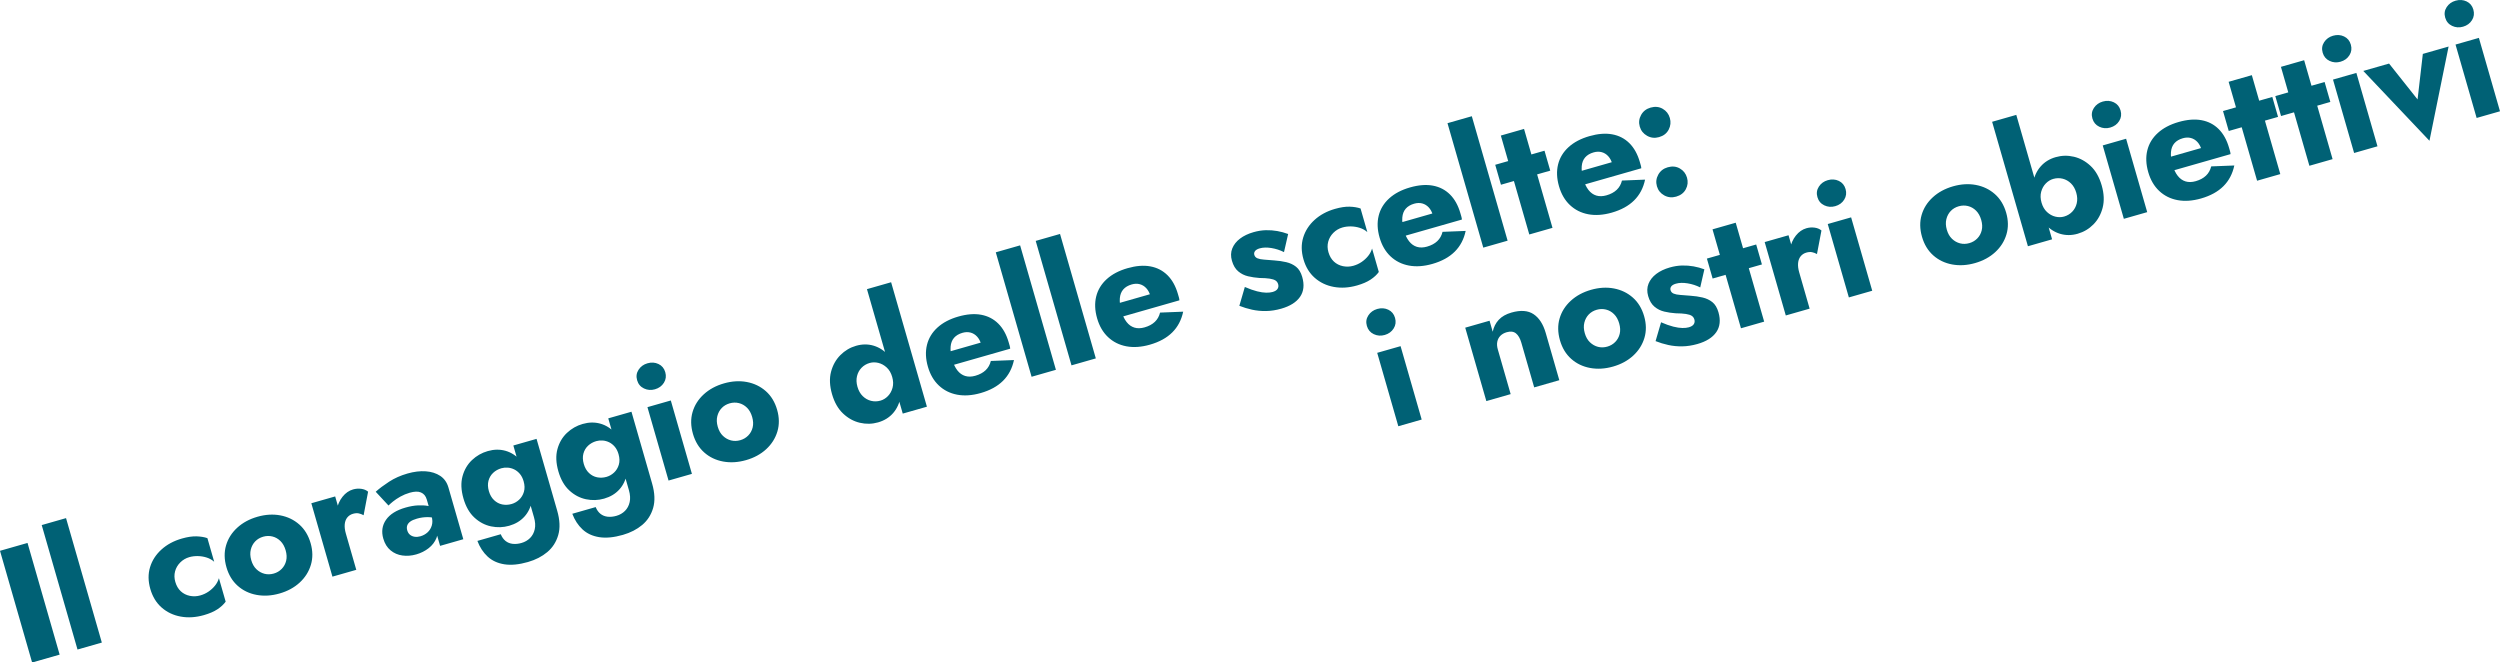 <?xml version="1.0" encoding="UTF-8"?>
<!-- Generator: Adobe Illustrator 28.2.0, SVG Export Plug-In . SVG Version: 6.00 Build 0)  -->
<svg xmlns="http://www.w3.org/2000/svg" xmlns:xlink="http://www.w3.org/1999/xlink" version="1.0" id="Livello_1" x="0px" y="0px" viewBox="0 0 800 212" style="enable-background:new 0 0 800 212;" xml:space="preserve">
<g>
	<defs>
		<rect id="SVGID_1_" width="800" height="212"></rect>
	</defs>
	<clipPath id="SVGID_00000018957125836561824770000003585543831187722370_">
		<use xlink:href="#SVGID_1_" style="overflow:visible;"></use>
	</clipPath>
	<path style="clip-path:url(#SVGID_00000018957125836561824770000003585543831187722370_);fill:#006175;" d="M793.245,12.123   L800,35.61l-7.477,2.137l-6.755-23.487L793.245,12.123z M782.932,2.28c0.667-1.02,1.616-1.706,2.845-2.057   c1.263-0.361,2.44-0.283,3.531,0.234s1.813,1.388,2.165,2.613c0.352,1.226,0.206,2.355-0.439,3.386   c-0.646,1.032-1.601,1.728-2.863,2.089c-1.23,0.352-2.401,0.264-3.513-0.266c-1.114-0.529-1.846-1.407-2.198-2.632   C782.107,4.422,782.264,3.299,782.932,2.28 M764.501,20.341l9.121,11.482l1.684-14.572l8.245-2.357l-6.125,30.153l-21.171-22.349   L764.501,20.341z M754.039,23.331l6.755,23.487l-7.477,2.138l-6.755-23.487L754.039,23.331z M743.726,13.488   c0.667-1.019,1.615-1.705,2.844-2.056c1.263-0.361,2.441-0.284,3.532,0.233c1.09,0.517,1.812,1.388,2.164,2.614   c0.353,1.225,0.206,2.354-0.439,3.386s-1.6,1.728-2.863,2.089c-1.229,0.351-2.4,0.263-3.513-0.267   c-1.113-0.528-1.845-1.406-2.198-2.631C742.901,15.63,743.058,14.508,743.726,13.488 M737.325,19.269l9.104,31.656l-7.426,2.123   l-9.104-31.656L737.325,19.269z M743.874,26.238l1.835,6.382l-15.773,4.509l-1.836-6.382L743.874,26.238z M720.589,24.053   l9.105,31.656l-7.426,2.123l-9.105-31.656L720.589,24.053z M727.138,31.022l1.836,6.382l-15.774,4.51l-1.835-6.383L727.138,31.022z    M696.801,64.035c-2.286-0.433-4.24-1.412-5.861-2.938c-1.622-1.526-2.789-3.531-3.504-6.016c-0.724-2.519-0.822-4.849-0.292-6.989   c0.529-2.141,1.652-3.99,3.365-5.548c1.713-1.558,3.935-2.728,6.667-3.509c2.731-0.781,5.17-0.971,7.317-0.572   c2.147,0.4,3.97,1.343,5.469,2.829c1.499,1.487,2.611,3.49,3.336,6.009c0.108,0.375,0.213,0.74,0.316,1.097   c0.102,0.358,0.154,0.666,0.154,0.923l-21.509,6.149l-1.233-4.289l14.544-4.157l-1.168,2.875c0.102-0.286,0.161-0.626,0.178-1.018   c0.016-0.391-0.009-0.706-0.078-0.944c-0.293-1.022-0.736-1.853-1.327-2.494c-0.591-0.641-1.287-1.069-2.087-1.283   c-0.8-0.213-1.661-0.188-2.583,0.076c-1.161,0.332-2.06,0.865-2.698,1.6c-0.639,0.735-1.006,1.679-1.099,2.829   c-0.094,1.151,0.067,2.514,0.483,4.088c0.411,1.43,0.969,2.597,1.672,3.501c0.703,0.904,1.541,1.503,2.512,1.796   c0.971,0.294,2.053,0.269,3.249-0.072c1.365-0.391,2.461-0.98,3.288-1.769c0.826-0.789,1.382-1.777,1.669-2.964l7.398-0.291   c-0.563,2.666-1.728,4.878-3.495,6.635c-1.767,1.758-4.153,3.066-7.157,3.925C701.595,64.295,699.087,64.468,696.801,64.035    M680.352,44.397l6.755,23.487l-7.477,2.138l-6.755-23.487L680.352,44.397z M670.039,34.554c0.667-1.02,1.615-1.705,2.844-2.057   c1.263-0.36,2.441-0.283,3.532,0.234c1.09,0.517,1.812,1.388,2.165,2.614c0.352,1.225,0.206,2.354-0.44,3.386   c-0.645,1.032-1.6,1.728-2.863,2.089c-1.229,0.351-2.4,0.263-3.513-0.267c-1.113-0.528-1.845-1.406-2.198-2.631   C669.214,36.696,669.371,35.574,670.039,34.554 M662.717,58.694c-0.772-0.755-1.656-1.257-2.651-1.507   c-0.996-0.249-2.005-0.228-3.03,0.065c-0.888,0.253-1.681,0.738-2.38,1.454c-0.7,0.716-1.193,1.603-1.479,2.66   c-0.287,1.059-0.249,2.218,0.113,3.477c0.362,1.26,0.946,2.263,1.752,3.008c0.805,0.746,1.694,1.238,2.668,1.475   c0.974,0.238,1.904,0.229,2.792-0.025c1.024-0.293,1.892-0.808,2.604-1.545c0.711-0.737,1.194-1.631,1.446-2.679   c0.253-1.048,0.203-2.186-0.149-3.411C664.05,60.441,663.488,59.45,662.717,58.694 M672.849,66.462   c-0.552,2.129-1.536,3.912-2.952,5.347c-1.416,1.436-3.097,2.433-5.043,2.989c-1.946,0.557-3.829,0.561-5.649,0.013   c-1.82-0.548-3.439-1.614-4.855-3.198c-1.417-1.585-2.487-3.636-3.211-6.155c-0.734-2.553-0.92-4.867-0.556-6.942   c0.364-2.074,1.173-3.825,2.425-5.252c1.252-1.426,2.852-2.417,4.798-2.974c1.946-0.556,3.901-0.599,5.865-0.129   s3.743,1.453,5.337,2.95c1.595,1.497,2.774,3.572,3.537,6.227C673.299,61.96,673.4,64.334,672.849,66.462 M656.667,76.586   l-7.733,2.211L637.48,38.972l7.733-2.211L656.667,76.586z M624.649,76.429c0.762,0.722,1.621,1.204,2.578,1.446   c0.956,0.243,1.946,0.217,2.971-0.076c0.989-0.283,1.834-0.782,2.534-1.498c0.699-0.715,1.171-1.578,1.417-2.588   c0.245-1.009,0.192-2.127-0.16-3.352c-0.353-1.226-0.904-2.209-1.653-2.954c-0.75-0.743-1.612-1.233-2.585-1.471   c-0.974-0.237-1.956-0.214-2.946,0.069c-1.024,0.292-1.877,0.794-2.559,1.505c-0.683,0.711-1.153,1.582-1.41,2.613   c-0.258,1.032-0.21,2.16,0.142,3.386C623.331,74.734,623.888,75.707,624.649,76.429 M614.916,68.796   c0.632-2.17,1.826-4.059,3.581-5.665c1.755-1.607,3.912-2.777,6.473-3.509c2.561-0.732,5.003-0.877,7.328-0.437   c2.325,0.441,4.341,1.411,6.048,2.913c1.706,1.501,2.917,3.495,3.632,5.979c0.704,2.451,0.732,4.763,0.083,6.938   c-0.649,2.175-1.843,4.064-3.58,5.665c-1.738,1.602-3.887,2.769-6.448,3.501c-2.56,0.732-5.012,0.88-7.354,0.445   c-2.342-0.436-4.358-1.406-6.047-2.913c-1.69-1.506-2.887-3.484-3.592-5.935C614.326,73.293,614.284,70.966,614.916,68.796    M592.357,69.554l6.755,23.486l-7.477,2.138l-6.755-23.487L592.357,69.554z M582.044,59.71c0.667-1.019,1.616-1.705,2.845-2.056   c1.263-0.361,2.44-0.284,3.531,0.233s1.813,1.389,2.165,2.614s0.206,2.354-0.439,3.386c-0.646,1.032-1.601,1.728-2.863,2.089   c-1.23,0.352-2.401,0.263-3.513-0.266c-1.114-0.529-1.846-1.407-2.198-2.632C581.219,61.852,581.376,60.73,582.044,59.71    M579.846,80.701c-0.53-0.106-1.136-0.063-1.819,0.133c-0.751,0.214-1.358,0.609-1.821,1.183c-0.463,0.575-0.735,1.297-0.817,2.168   c-0.082,0.871,0.038,1.868,0.361,2.991l-2.622-2.179c-0.538-1.872-0.651-3.645-0.338-5.318c0.313-1.673,0.944-3.107,1.895-4.3   c0.95-1.192,2.074-1.974,3.371-2.345c0.853-0.244,1.722-0.307,2.605-0.192c0.883,0.116,1.618,0.422,2.204,0.917l-1.434,7.538   C580.903,81.006,580.375,80.807,579.846,80.701 M579.084,98.766l-7.631,2.182l-6.755-23.487l7.631-2.182L579.084,98.766z    M555.43,71.27l9.105,31.655l-7.426,2.123l-9.104-31.656L555.43,71.27z M561.979,78.238l1.836,6.382l-15.773,4.51l-1.836-6.382   L561.979,78.238z M535.46,104.524c1.135,0.283,2.109,0.429,2.924,0.435c0.814,0.007,1.495-0.069,2.042-0.225   c0.785-0.224,1.316-0.56,1.594-1.008c0.277-0.447,0.338-0.944,0.181-1.489c-0.146-0.51-0.425-0.9-0.835-1.17   c-0.41-0.269-1.031-0.469-1.863-0.6c-0.832-0.13-1.934-0.202-3.304-0.216c-1.244-0.086-2.451-0.266-3.619-0.54   c-1.169-0.274-2.215-0.794-3.138-1.562c-0.923-0.767-1.599-1.9-2.03-3.398c-0.411-1.429-0.374-2.747,0.11-3.954   c0.484-1.207,1.31-2.254,2.478-3.14c1.167-0.886,2.604-1.573,4.311-2.062c1.366-0.39,2.682-0.6,3.948-0.631   c1.266-0.03,2.492,0.061,3.681,0.274c1.188,0.213,2.341,0.528,3.459,0.945l-1.327,5.794c-1.255-0.635-2.599-1.07-4.033-1.305   c-1.435-0.234-2.682-0.201-3.74,0.102c-0.716,0.205-1.215,0.495-1.495,0.869c-0.28,0.376-0.357,0.784-0.23,1.226   c0.147,0.511,0.483,0.876,1.008,1.094c0.524,0.218,1.229,0.358,2.115,0.417c0.885,0.061,1.972,0.146,3.26,0.256   c1.357,0.091,2.638,0.278,3.847,0.558c1.207,0.282,2.254,0.774,3.14,1.478c0.886,0.705,1.54,1.789,1.961,3.252   c0.725,2.52,0.493,4.639-0.693,6.36c-1.187,1.72-3.196,2.986-6.03,3.796c-1.673,0.478-3.291,0.728-4.854,0.752   c-1.564,0.024-3.056-0.121-4.476-0.434c-1.42-0.312-2.777-0.725-4.07-1.24l1.758-6.028   C533.019,103.776,534.326,104.24,535.46,104.524 M508.801,109.548c0.762,0.722,1.621,1.204,2.577,1.446   c0.957,0.243,1.947,0.217,2.971-0.076c0.99-0.283,1.835-0.782,2.535-1.498c0.699-0.715,1.171-1.578,1.417-2.588   c0.245-1.009,0.192-2.127-0.161-3.352c-0.352-1.226-0.903-2.209-1.653-2.953c-0.749-0.744-1.611-1.234-2.584-1.472   c-0.974-0.237-1.956-0.214-2.946,0.069c-1.024,0.293-1.877,0.795-2.56,1.505c-0.682,0.711-1.152,1.582-1.409,2.613   c-0.258,1.032-0.211,2.16,0.142,3.386C507.482,107.853,508.039,108.827,508.801,109.548 M499.068,101.915   c0.632-2.17,1.826-4.058,3.581-5.665c1.754-1.607,3.912-2.776,6.473-3.508c2.56-0.732,5.003-0.878,7.328-0.438   c2.325,0.441,4.341,1.411,6.048,2.913c1.706,1.501,2.917,3.495,3.631,5.979c0.705,2.451,0.733,4.764,0.084,6.938   c-0.649,2.175-1.843,4.064-3.581,5.665c-1.737,1.602-3.886,2.769-6.447,3.501c-2.561,0.732-5.012,0.881-7.354,0.445   c-2.342-0.435-4.359-1.406-6.047-2.913c-1.69-1.506-2.887-3.484-3.592-5.935C498.478,106.413,498.436,104.085,499.068,101.915    M485.109,106.679c-0.745-0.597-1.732-0.72-2.961-0.369c-0.819,0.234-1.487,0.61-2.004,1.125c-0.516,0.517-0.853,1.147-1.008,1.891   c-0.155,0.745-0.101,1.576,0.164,2.495l4.111,14.296l-7.784,2.226l-6.755-23.487l7.784-2.225l1.014,3.523   c0.31-1.489,0.952-2.759,1.924-3.811c0.973-1.051,2.329-1.826,4.07-2.324c2.936-0.839,5.296-0.666,7.077,0.519   c1.782,1.185,3.08,3.19,3.892,6.015l4.347,15.113l-8.041,2.299l-4.111-14.296C486.426,108.274,485.853,107.277,485.109,106.679    M448.184,110.77l6.755,23.487l-7.477,2.138l-6.755-23.487L448.184,110.77z M437.871,100.927c0.667-1.02,1.616-1.705,2.845-2.057   c1.262-0.36,2.44-0.283,3.531,0.234s1.812,1.388,2.165,2.614c0.352,1.225,0.206,2.354-0.44,3.386   c-0.645,1.032-1.6,1.728-2.863,2.089c-1.229,0.351-2.4,0.263-3.513-0.267c-1.113-0.528-1.845-1.406-2.197-2.631   C437.046,103.069,437.203,101.947,437.871,100.927"></path>
	<path style="clip-path:url(#SVGID_00000018957125836561824770000003585543831187722370_);fill:#006175;" d="M525.15,36.791   c0.658-1.182,1.669-1.969,3.035-2.359c1.434-0.41,2.726-0.282,3.879,0.383c1.152,0.665,1.914,1.645,2.286,2.938   c0.372,1.294,0.249,2.536-0.37,3.725c-0.619,1.191-1.644,1.99-3.078,2.4c-1.366,0.39-2.644,0.25-3.835-0.424   c-1.191-0.672-1.973-1.654-2.345-2.948S524.493,37.974,525.15,36.791 M530.642,55.887c0.658-1.183,1.669-1.969,3.035-2.359   c1.434-0.41,2.726-0.283,3.879,0.383c1.152,0.665,1.914,1.644,2.286,2.938c0.372,1.294,0.246,2.526-0.377,3.699   c-0.624,1.173-1.652,1.964-3.086,2.374c-1.366,0.391-2.641,0.258-3.828-0.397c-1.186-0.656-1.965-1.63-2.337-2.924   C529.842,58.308,529.985,57.07,530.642,55.887 M508.245,68.562c-2.286-0.433-4.24-1.413-5.861-2.939   c-1.622-1.525-2.789-3.53-3.504-6.015c-0.724-2.519-0.822-4.849-0.292-6.99c0.529-2.14,1.652-3.989,3.365-5.548   c1.713-1.558,3.935-2.727,6.667-3.508c2.731-0.781,5.17-0.972,7.317-0.573c2.147,0.4,3.97,1.343,5.469,2.83   c1.499,1.487,2.611,3.49,3.336,6.008c0.108,0.375,0.213,0.741,0.316,1.098c0.102,0.357,0.154,0.666,0.154,0.923l-21.509,6.149   l-1.233-4.289l14.544-4.158l-1.168,2.876c0.102-0.287,0.161-0.626,0.178-1.018c0.016-0.392-0.009-0.706-0.078-0.945   c-0.294-1.021-0.736-1.852-1.327-2.494c-0.591-0.641-1.287-1.069-2.087-1.282c-0.8-0.213-1.661-0.188-2.583,0.075   c-1.161,0.332-2.06,0.866-2.699,1.601c-0.638,0.735-1.005,1.678-1.098,2.828c-0.094,1.151,0.066,2.514,0.483,4.089   c0.411,1.43,0.969,2.596,1.672,3.501c0.703,0.904,1.541,1.502,2.512,1.796c0.971,0.293,2.053,0.269,3.249-0.073   c1.365-0.39,2.461-0.98,3.287-1.769c0.827-0.788,1.383-1.776,1.67-2.963l7.398-0.292c-0.563,2.667-1.728,4.878-3.495,6.635   c-1.767,1.758-4.153,3.066-7.157,3.925C513.039,68.821,510.531,68.994,508.245,68.562 M487.694,41.256l9.105,31.655l-7.426,2.123   l-9.104-31.656L487.694,41.256z M494.243,48.224l1.836,6.383l-15.773,4.509l-1.836-6.382L494.243,48.224z M470.981,37.193   l11.454,39.825l-7.785,2.225l-11.454-39.825L470.981,37.193z M450.832,84.975c-2.285-0.433-4.239-1.413-5.86-2.938   c-1.622-1.526-2.789-3.531-3.504-6.016c-0.724-2.519-0.822-4.849-0.292-6.989c0.529-2.141,1.651-3.99,3.364-5.549   c1.714-1.557,3.936-2.727,6.667-3.508c2.731-0.781,5.171-0.971,7.318-0.572c2.146,0.4,3.969,1.343,5.469,2.829   c1.499,1.487,2.611,3.49,3.335,6.009c0.108,0.375,0.213,0.74,0.316,1.097c0.103,0.358,0.154,0.666,0.155,0.923l-21.509,6.149   l-1.234-4.289l14.544-4.158l-1.168,2.876c0.102-0.286,0.161-0.626,0.179-1.018c0.016-0.391-0.01-0.706-0.078-0.945   c-0.294-1.021-0.736-1.852-1.327-2.494c-0.591-0.64-1.287-1.068-2.087-1.282c-0.801-0.213-1.661-0.188-2.583,0.076   c-1.161,0.332-2.061,0.865-2.699,1.6c-0.639,0.735-1.005,1.678-1.099,2.828c-0.094,1.151,0.067,2.514,0.484,4.089   c0.411,1.43,0.968,2.597,1.672,3.501c0.703,0.904,1.54,1.503,2.511,1.796c0.972,0.294,2.054,0.269,3.249-0.073   c1.366-0.39,2.462-0.98,3.288-1.768c0.826-0.789,1.382-1.777,1.669-2.964l7.399-0.292c-0.564,2.667-1.729,4.879-3.496,6.636   c-1.766,1.758-4.153,3.066-7.157,3.924C455.627,85.234,453.118,85.408,450.832,84.975 M426.853,83.708   c0.805,0.746,1.769,1.235,2.888,1.467c1.12,0.232,2.244,0.188,3.37-0.134c0.956-0.274,1.828-0.679,2.615-1.218   c0.788-0.537,1.474-1.167,2.062-1.888c0.587-0.72,1.012-1.523,1.275-2.409l2.158,7.506c-0.633,0.881-1.508,1.693-2.624,2.436   c-1.117,0.742-2.563,1.368-4.338,1.875c-2.595,0.742-5.072,0.898-7.431,0.467c-2.36-0.431-4.392-1.397-6.099-2.898   c-1.706-1.501-2.912-3.478-3.617-5.928c-0.714-2.485-0.745-4.806-0.091-6.964c0.655-2.157,1.867-4.043,3.639-5.654   c1.772-1.612,3.955-2.789,6.55-3.531c1.775-0.507,3.334-0.74,4.676-0.701c1.341,0.041,2.505,0.233,3.491,0.577l2.173,7.556   c-0.693-0.611-1.497-1.063-2.412-1.354c-0.915-0.291-1.856-0.445-2.822-0.465c-0.966-0.018-1.876,0.095-2.729,0.339   c-1.127,0.322-2.098,0.895-2.915,1.717c-0.816,0.823-1.366,1.772-1.647,2.847c-0.282,1.075-0.256,2.192,0.076,3.349   C425.464,81.959,426.047,82.962,426.853,83.708 M402.267,93.223c1.134,0.283,2.109,0.429,2.924,0.435   c0.814,0.007,1.495-0.068,2.041-0.224c0.785-0.225,1.317-0.561,1.595-1.009c0.277-0.447,0.338-0.944,0.181-1.488   c-0.147-0.511-0.425-0.901-0.835-1.171c-0.41-0.269-1.031-0.469-1.863-0.6c-0.832-0.13-1.934-0.202-3.304-0.216   c-1.245-0.086-2.451-0.266-3.62-0.54c-1.169-0.273-2.215-0.794-3.137-1.562c-0.923-0.767-1.599-1.899-2.03-3.398   c-0.411-1.429-0.375-2.747,0.109-3.954c0.485-1.207,1.31-2.253,2.478-3.14c1.167-0.886,2.605-1.573,4.312-2.061   c1.365-0.391,2.682-0.601,3.948-0.631c1.266-0.031,2.492,0.061,3.681,0.273c1.188,0.213,2.341,0.528,3.458,0.945l-1.326,5.795   c-1.255-0.636-2.599-1.071-4.033-1.306c-1.435-0.234-2.682-0.2-3.74,0.102c-0.717,0.205-1.215,0.495-1.495,0.87   s-0.357,0.784-0.23,1.226c0.147,0.51,0.482,0.875,1.008,1.093c0.524,0.219,1.229,0.358,2.115,0.417   c0.885,0.061,1.972,0.146,3.26,0.256c1.357,0.092,2.638,0.278,3.846,0.559c1.208,0.281,2.255,0.774,3.141,1.478   c0.886,0.705,1.54,1.789,1.961,3.252c0.724,2.519,0.493,4.638-0.693,6.359c-1.187,1.721-3.197,2.986-6.03,3.796   c-1.673,0.478-3.292,0.728-4.855,0.752c-1.564,0.024-3.055-0.121-4.475-0.433c-1.42-0.313-2.777-0.726-4.07-1.24l1.758-6.028   C399.826,92.476,401.132,92.94,402.267,93.223 M360.44,110.817c-2.286-0.433-4.24-1.413-5.86-2.939   c-1.622-1.525-2.789-3.531-3.504-6.016c-0.725-2.518-0.822-4.848-0.292-6.989c0.529-2.14,1.651-3.989,3.364-5.548   c1.714-1.558,3.936-2.727,6.667-3.508c2.731-0.781,5.171-0.972,7.318-0.573c2.146,0.4,3.969,1.343,5.469,2.83   c1.499,1.487,2.611,3.49,3.335,6.008c0.108,0.375,0.213,0.741,0.316,1.098c0.103,0.357,0.154,0.666,0.155,0.923l-21.509,6.149   l-1.234-4.289l14.544-4.158l-1.168,2.876c0.102-0.287,0.161-0.626,0.179-1.018c0.016-0.392-0.01-0.706-0.078-0.945   c-0.294-1.021-0.736-1.852-1.327-2.494c-0.591-0.641-1.287-1.069-2.087-1.282c-0.801-0.213-1.661-0.188-2.583,0.075   c-1.161,0.332-2.061,0.866-2.699,1.601c-0.639,0.735-1.005,1.678-1.099,2.828c-0.094,1.151,0.067,2.514,0.484,4.089   c0.411,1.43,0.968,2.596,1.672,3.5c0.703,0.904,1.54,1.503,2.511,1.796c0.972,0.294,2.054,0.27,3.249-0.072   c1.365-0.39,2.462-0.98,3.288-1.769c0.826-0.788,1.382-1.776,1.669-2.963l7.399-0.292c-0.564,2.667-1.729,4.878-3.496,6.635   c-1.766,1.758-4.153,3.066-7.157,3.925C365.235,111.076,362.726,111.249,360.44,110.817 M339.21,74.864l11.454,39.825l-7.784,2.225   l-11.454-39.825L339.21,74.864z M326.439,78.515l11.454,39.825l-7.785,2.226L318.654,80.74L326.439,78.515z M306.29,126.297   c-2.285-0.432-4.24-1.412-5.86-2.938c-1.622-1.526-2.789-3.531-3.504-6.016c-0.725-2.519-0.822-4.848-0.292-6.989   c0.529-2.141,1.651-3.99,3.364-5.548c1.714-1.558,3.935-2.728,6.667-3.509c2.731-0.781,5.171-0.971,7.318-0.572   c2.146,0.4,3.969,1.343,5.469,2.829c1.499,1.487,2.611,3.49,3.335,6.009c0.108,0.375,0.213,0.74,0.316,1.098   c0.103,0.357,0.154,0.665,0.155,0.922l-21.509,6.149l-1.234-4.288l14.544-4.158l-1.168,2.875c0.102-0.286,0.161-0.626,0.179-1.018   c0.016-0.391-0.01-0.706-0.078-0.944c-0.294-1.021-0.736-1.852-1.327-2.494c-0.591-0.641-1.287-1.069-2.087-1.282   c-0.801-0.214-1.661-0.189-2.583,0.075c-1.161,0.332-2.061,0.865-2.699,1.6c-0.639,0.736-1.005,1.679-1.099,2.829   c-0.094,1.151,0.067,2.514,0.484,4.089c0.411,1.429,0.968,2.596,1.671,3.5c0.704,0.904,1.541,1.503,2.512,1.796   c0.972,0.294,2.054,0.269,3.249-0.072c1.365-0.391,2.462-0.98,3.288-1.769c0.826-0.789,1.382-1.777,1.669-2.964l7.399-0.291   c-0.564,2.666-1.729,4.878-3.496,6.635c-1.766,1.758-4.153,3.066-7.157,3.925C311.085,126.557,308.576,126.73,306.29,126.297    M276.074,126.758c0.772,0.756,1.655,1.258,2.651,1.507c0.995,0.25,2.005,0.228,3.029-0.064c0.888-0.254,1.681-0.738,2.381-1.455   c0.699-0.715,1.192-1.602,1.479-2.66s0.249-2.217-0.113-3.477c-0.362-1.259-0.947-2.261-1.752-3.008   c-0.806-0.745-1.695-1.237-2.669-1.475c-0.974-0.237-1.904-0.229-2.791,0.025c-1.025,0.293-1.893,0.809-2.604,1.545   c-0.712,0.738-1.194,1.632-1.446,2.679c-0.253,1.049-0.203,2.186,0.149,3.411C274.741,125.012,275.303,126.003,276.074,126.758    M265.935,118.964c0.557-2.111,1.551-3.887,2.984-5.329c1.433-1.44,3.105-2.434,5.018-2.981c1.979-0.566,3.871-0.573,5.675-0.02   c1.802,0.553,3.41,1.613,4.822,3.18c1.411,1.568,2.484,3.627,3.218,6.18c0.725,2.52,0.907,4.825,0.548,6.916   c-0.359,2.092-1.157,3.849-2.391,5.27c-1.236,1.422-2.844,2.416-4.824,2.982c-1.912,0.546-3.859,0.587-5.839,0.122   c-1.982-0.464-3.772-1.454-5.371-2.968c-1.599-1.513-2.776-3.58-3.53-6.202C265.482,123.459,265.379,121.076,265.935,118.964    M285.157,90.317l11.455,39.825l-7.733,2.21l-11.454-39.825L285.157,90.317z M231.353,139.488c0.762,0.721,1.621,1.203,2.577,1.445   c0.957,0.243,1.947,0.217,2.971-0.075c0.99-0.283,1.835-0.782,2.534-1.499c0.7-0.715,1.172-1.578,1.418-2.587   c0.244-1.01,0.192-2.127-0.161-3.353c-0.352-1.225-0.904-2.209-1.653-2.953c-0.75-0.743-1.611-1.233-2.585-1.471   c-0.974-0.237-1.955-0.215-2.945,0.068c-1.024,0.293-1.877,0.795-2.56,1.506c-0.682,0.711-1.152,1.582-1.41,2.613   c-0.257,1.032-0.21,2.16,0.143,3.385C230.034,137.792,230.591,138.766,231.353,139.488 M221.62,131.854   c0.632-2.17,1.826-4.058,3.58-5.665c1.755-1.607,3.913-2.776,6.473-3.508c2.561-0.732,5.004-0.878,7.329-0.437   c2.324,0.44,4.341,1.411,6.047,2.912c1.707,1.502,2.918,3.495,3.632,5.979c0.705,2.451,0.733,4.764,0.084,6.939   c-0.65,2.175-1.844,4.063-3.581,5.665c-1.738,1.602-3.887,2.769-6.447,3.501c-2.561,0.732-5.012,0.88-7.354,0.445   c-2.343-0.436-4.359-1.407-6.048-2.913c-1.689-1.506-2.886-3.485-3.591-5.936C221.029,136.352,220.988,134.024,221.62,131.854    M214.659,128.153l6.755,23.486l-7.477,2.138l-6.755-23.487L214.659,128.153z M204.346,118.309   c0.667-1.019,1.616-1.705,2.845-2.056c1.263-0.361,2.44-0.283,3.531,0.234s1.813,1.388,2.165,2.613   c0.352,1.226,0.206,2.354-0.439,3.386c-0.646,1.032-1.601,1.728-2.863,2.089c-1.23,0.352-2.401,0.263-3.513-0.266   c-1.114-0.529-1.846-1.407-2.198-2.632C203.521,120.452,203.678,119.329,204.346,118.309 M188.474,151.359   c0.762,0.722,1.633,1.182,2.614,1.38c0.981,0.199,1.984,0.151,3.008-0.141c0.887-0.254,1.688-0.713,2.402-1.378   c0.714-0.664,1.222-1.5,1.524-2.508c0.301-1.006,0.271-2.14-0.091-3.399c-0.274-0.953-0.677-1.741-1.206-2.363   c-0.531-0.622-1.128-1.095-1.795-1.421c-0.666-0.325-1.358-0.514-2.075-0.567c-0.717-0.052-1.4,0.013-2.049,0.199   c-1.024,0.292-1.899,0.783-2.625,1.469c-0.727,0.687-1.223,1.529-1.491,2.525c-0.267,0.998-0.225,2.109,0.128,3.335   C187.161,149.681,187.713,150.637,188.474,151.359 M178.379,143.719c0.567-2.077,1.576-3.802,3.029-5.176   c1.452-1.373,3.134-2.333,5.046-2.879c1.98-0.566,3.865-0.598,5.653-0.097c1.788,0.502,3.381,1.511,4.778,3.027   c1.397,1.517,2.462,3.551,3.197,6.104c0.724,2.519,0.899,4.798,0.526,6.839c-0.374,2.041-1.186,3.747-2.436,5.117   c-1.25,1.371-2.866,2.339-4.845,2.905c-1.913,0.546-3.852,0.613-5.818,0.199c-1.967-0.414-3.742-1.352-5.326-2.815   c-1.585-1.462-2.754-3.504-3.508-6.126C177.912,148.162,177.813,145.796,178.379,143.719 M190.614,162.268   c0.377,0.923,0.889,1.643,1.536,2.158c0.646,0.515,1.408,0.822,2.287,0.921c0.878,0.099,1.812,0.007,2.803-0.276   c1.092-0.313,2.011-0.843,2.757-1.59c0.746-0.747,1.243-1.681,1.494-2.803c0.25-1.121,0.17-2.397-0.242-3.826l-6.608-22.976   l7.426-2.123l6.608,22.976c0.862,2.995,0.973,5.597,0.333,7.806c-0.639,2.208-1.807,4.026-3.503,5.45   c-1.697,1.424-3.757,2.483-6.181,3.176c-2.902,0.83-5.428,1.072-7.577,0.729c-2.15-0.343-3.93-1.169-5.341-2.479   c-1.411-1.309-2.501-2.978-3.269-5.005L190.614,162.268z M158.102,160.042c0.761,0.722,1.632,1.182,2.613,1.38   c0.981,0.199,1.984,0.152,3.008-0.141c0.887-0.254,1.688-0.713,2.403-1.378c0.713-0.664,1.221-1.5,1.523-2.507   c0.301-1.007,0.271-2.141-0.091-3.4c-0.274-0.953-0.677-1.741-1.206-2.363c-0.531-0.622-1.128-1.095-1.794-1.421   c-0.667-0.325-1.359-0.514-2.076-0.567c-0.717-0.052-1.4,0.013-2.048,0.199c-1.025,0.293-1.9,0.783-2.626,1.469   c-0.727,0.687-1.223,1.529-1.491,2.526c-0.267,0.997-0.224,2.108,0.128,3.334C156.788,158.365,157.34,159.321,158.102,160.042    M148.006,152.402c0.567-2.077,1.576-3.802,3.029-5.176c1.452-1.373,3.134-2.333,5.046-2.879c1.98-0.566,3.865-0.598,5.653-0.097   c1.789,0.503,3.381,1.512,4.778,3.027c1.397,1.517,2.463,3.551,3.197,6.104c0.724,2.519,0.899,4.799,0.526,6.839   c-0.374,2.041-1.186,3.747-2.436,5.117c-1.25,1.371-2.865,2.339-4.845,2.905c-1.913,0.547-3.851,0.613-5.818,0.199   c-1.967-0.414-3.742-1.352-5.326-2.815c-1.585-1.462-2.754-3.504-3.508-6.125C147.539,156.846,147.44,154.48,148.006,152.402    M160.242,170.951c0.376,0.923,0.888,1.643,1.535,2.158c0.646,0.515,1.409,0.822,2.287,0.921c0.878,0.099,1.812,0.007,2.803-0.276   c1.092-0.312,2.011-0.843,2.757-1.59c0.746-0.747,1.243-1.681,1.494-2.803c0.25-1.121,0.17-2.397-0.241-3.826l-6.608-22.976   l7.425-2.123l6.608,22.976c0.862,2.995,0.973,5.597,0.333,7.806c-0.639,2.209-1.807,4.026-3.503,5.45   c-1.697,1.424-3.757,2.483-6.181,3.176c-2.902,0.83-5.428,1.073-7.577,0.729c-2.149-0.343-3.93-1.169-5.341-2.479   c-1.411-1.309-2.501-2.978-3.268-5.005L160.242,170.951z M120.226,157.36c1.145-1.027,2.573-2.098,4.285-3.214   c1.711-1.115,3.676-1.99,5.896-2.625c2.082-0.595,4.029-0.829,5.839-0.702c1.81,0.127,3.354,0.616,4.633,1.465   c1.279,0.851,2.154,2.092,2.624,3.726l4.758,16.543l-7.426,2.123l-4.259-14.807c-0.166-0.578-0.405-1.053-0.715-1.426   c-0.31-0.371-0.697-0.657-1.16-0.856c-0.464-0.199-0.997-0.286-1.599-0.261c-0.603,0.025-1.263,0.14-1.98,0.345   c-1.058,0.302-2.057,0.717-2.995,1.243c-0.939,0.527-1.738,1.059-2.395,1.596c-0.658,0.539-1.129,0.959-1.411,1.26L120.226,157.36z    M131.23,171.15c0.43,0.338,0.933,0.544,1.508,0.619c0.576,0.075,1.171,0.024,1.786-0.152c0.887-0.253,1.653-0.674,2.297-1.264   c0.642-0.589,1.095-1.326,1.359-2.212c0.262-0.885,0.237-1.872-0.076-2.962l1.7,2.829c0.431,1.498,0.386,2.883-0.135,4.155   c-0.521,1.273-1.354,2.359-2.5,3.257c-1.146,0.898-2.469,1.562-3.971,1.992c-1.503,0.429-2.975,0.546-4.416,0.35   c-1.442-0.195-2.709-0.745-3.8-1.648c-1.091-0.904-1.867-2.155-2.327-3.756c-0.646-2.246-0.356-4.254,0.872-6.023   c1.228-1.769,3.309-3.074,6.246-3.913c1.434-0.41,2.762-0.642,3.984-0.697c1.222-0.054,2.302,0.005,3.238,0.179   c0.937,0.174,1.674,0.425,2.211,0.75l0.984,3.42c-0.996-0.378-2.077-0.575-3.246-0.591c-1.168-0.016-2.35,0.147-3.545,0.488   c-0.922,0.264-1.627,0.576-2.114,0.936c-0.488,0.361-0.812,0.776-0.972,1.245c-0.161,0.47-0.158,0.994,0.009,1.573   C130.498,170.337,130.801,170.813,131.23,171.15 M114.773,164.279c-0.53-0.106-1.136-0.062-1.819,0.133   c-0.751,0.215-1.358,0.609-1.821,1.184c-0.463,0.574-0.735,1.297-0.817,2.167c-0.082,0.872,0.038,1.868,0.361,2.991l-2.622-2.179   c-0.538-1.871-0.651-3.644-0.338-5.318c0.313-1.673,0.944-3.106,1.895-4.299c0.95-1.192,2.073-1.974,3.371-2.345   c0.853-0.244,1.722-0.308,2.605-0.193c0.883,0.117,1.618,0.422,2.204,0.918l-1.435,7.538   C115.83,164.584,115.302,164.386,114.773,164.279 M114.01,182.344l-7.63,2.182l-6.755-23.487l7.631-2.181L114.01,182.344z    M82.069,182.165c0.762,0.722,1.621,1.204,2.578,1.446c0.956,0.243,1.947,0.217,2.971-0.076c0.99-0.283,1.834-0.781,2.534-1.498   c0.699-0.715,1.172-1.578,1.417-2.588c0.245-1.009,0.192-2.127-0.16-3.352c-0.353-1.225-0.904-2.209-1.653-2.953   c-0.75-0.743-1.612-1.234-2.585-1.472c-0.974-0.237-1.956-0.214-2.945,0.069c-1.025,0.293-1.878,0.795-2.56,1.505   c-0.682,0.712-1.152,1.582-1.41,2.614c-0.258,1.032-0.21,2.159,0.142,3.385C80.751,180.47,81.308,181.444,82.069,182.165    M72.337,174.532c0.631-2.17,1.825-4.058,3.58-5.665c1.755-1.607,3.912-2.776,6.473-3.508s5.003-0.878,7.329-0.438   c2.324,0.441,4.34,1.412,6.047,2.913c1.706,1.501,2.917,3.495,3.632,5.979c0.705,2.451,0.732,4.764,0.083,6.939   c-0.649,2.174-1.843,4.063-3.58,5.665c-1.738,1.602-3.887,2.768-6.448,3.5c-2.56,0.733-5.012,0.881-7.354,0.445   c-2.342-0.435-4.358-1.406-6.047-2.912c-1.69-1.507-2.887-3.485-3.592-5.936C71.746,179.03,71.704,176.702,72.337,174.532    M57.846,189.201c0.805,0.746,1.768,1.235,2.888,1.467c1.12,0.233,2.243,0.188,3.37-0.134c0.955-0.273,1.827-0.679,2.615-1.217   c0.787-0.538,1.474-1.168,2.062-1.888c0.587-0.721,1.011-1.523,1.274-2.409l2.159,7.505c-0.633,0.881-1.508,1.694-2.625,2.436   c-1.117,0.742-2.563,1.368-4.338,1.875c-2.595,0.742-5.072,0.898-7.431,0.467c-2.359-0.43-4.392-1.396-6.098-2.898   c-1.707-1.501-2.912-3.477-3.617-5.928c-0.715-2.484-0.745-4.806-0.091-6.964c0.654-2.157,1.866-4.042,3.639-5.654   c1.771-1.612,3.955-2.788,6.55-3.53c1.774-0.508,3.334-0.741,4.675-0.701c1.342,0.04,2.506,0.232,3.491,0.576l2.174,7.557   c-0.694-0.612-1.498-1.064-2.413-1.355c-0.915-0.291-1.855-0.445-2.821-0.464c-0.967-0.018-1.877,0.094-2.73,0.338   c-1.126,0.322-2.098,0.895-2.914,1.717c-0.816,0.823-1.366,1.772-1.648,2.847c-0.282,1.076-0.256,2.192,0.077,3.349   C56.456,187.453,57.04,188.456,57.846,189.201 M21.132,165.797l11.454,39.825l-7.784,2.226l-11.454-39.825L21.132,165.797z    M8.808,173.741l10.279,35.74L10.279,212L0,176.259L8.808,173.741z"></path>
</g>
</svg>
